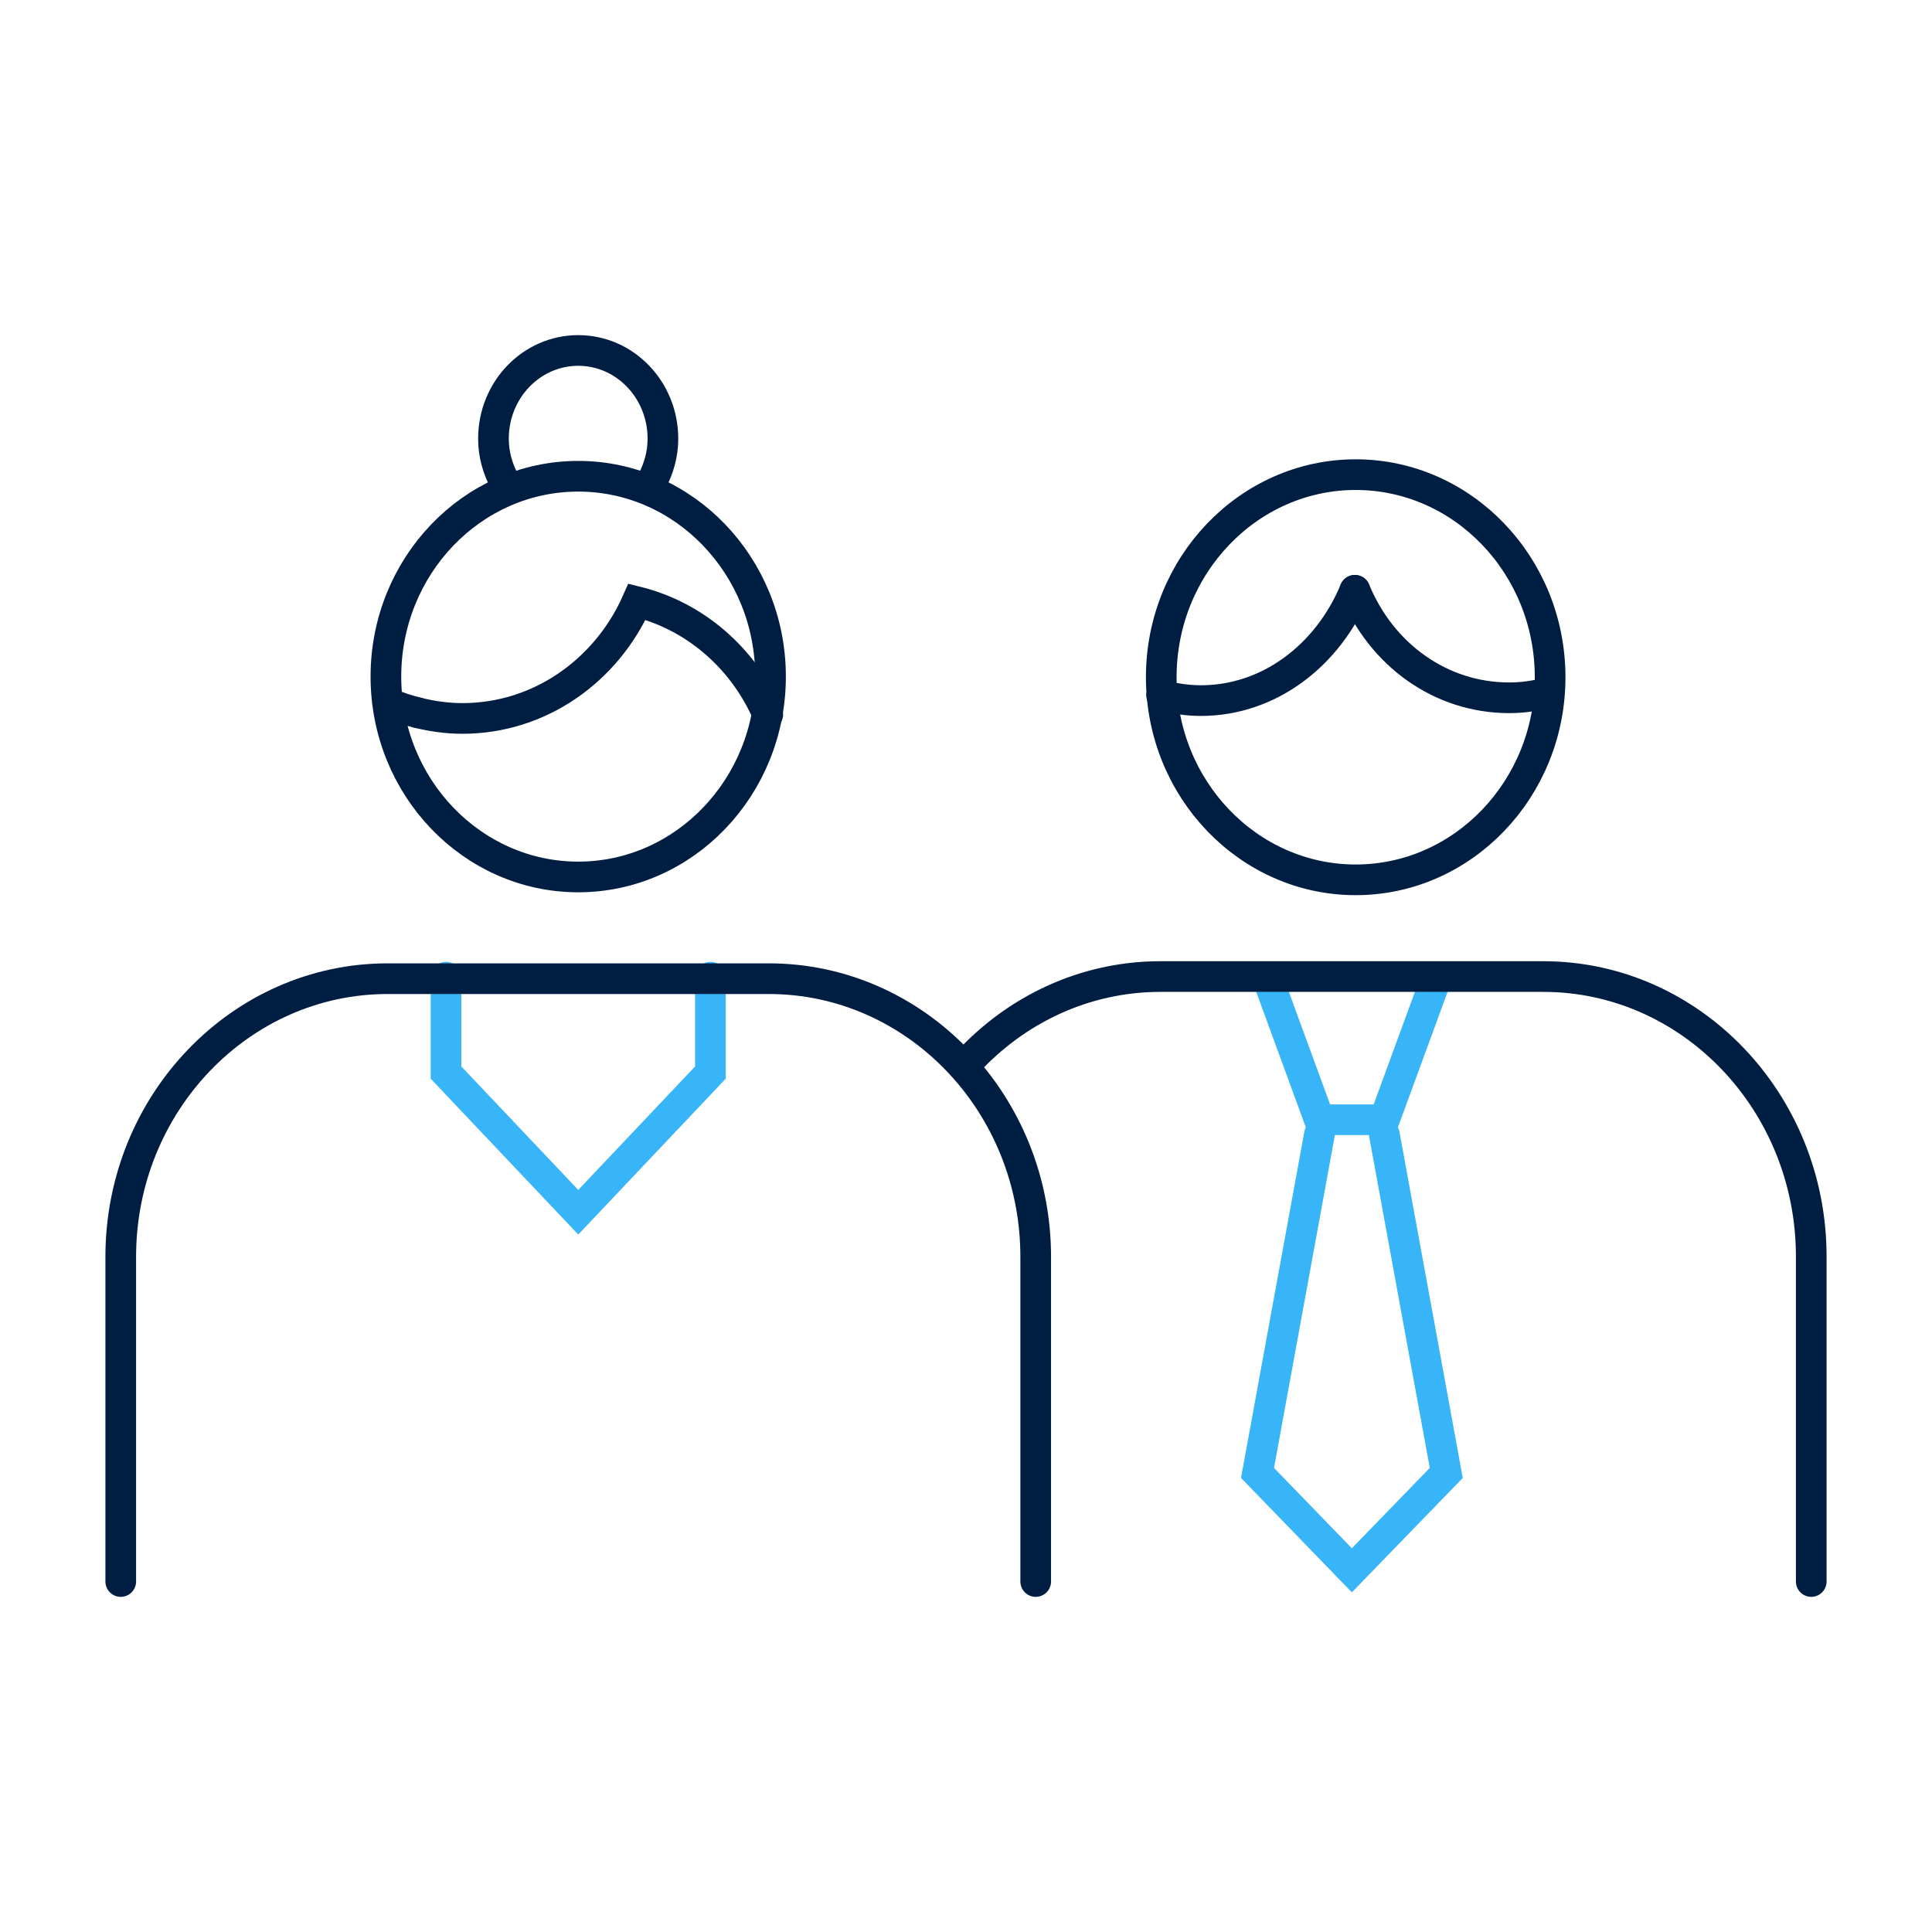 <svg width="126" height="126" viewBox="0 0 126 126" fill="none" xmlns="http://www.w3.org/2000/svg">
<path d="M29.088 63.73V69.95L37.713 79.058L46.331 69.95V63.73" stroke="#38B4F8" stroke-width="2" stroke-linecap="round"/>
<path fill-rule="evenodd" clip-rule="evenodd" d="M88.414 57.38C81.423 57.38 75.734 51.454 75.734 44.168C75.734 36.885 81.423 30.955 88.414 30.955C95.406 30.955 101.095 36.885 101.095 44.168C101.095 51.454 95.406 57.38 88.414 57.38Z" stroke="#001E41" stroke-width="2" stroke-linecap="round"/>
<path d="M7.875 103.143V81.962C7.875 71.964 15.681 63.827 25.28 63.827H50.14C59.737 63.827 67.546 71.964 67.546 81.962V103.143" stroke="#001E41" stroke-width="2" stroke-linecap="round"/>
<path d="M42.505 31.417C42.956 30.583 43.234 29.636 43.234 28.61C43.234 25.431 40.761 22.856 37.711 22.856C34.658 22.856 32.182 25.431 32.182 28.61C32.182 29.636 32.462 30.583 32.91 31.417" stroke="#001E41" stroke-width="2" stroke-linecap="round"/>
<path fill-rule="evenodd" clip-rule="evenodd" d="M37.712 57.193C30.794 57.193 25.168 51.334 25.168 44.126C25.168 36.919 30.794 31.06 37.712 31.06C44.624 31.06 50.252 36.919 50.252 44.126C50.252 51.334 44.624 57.193 37.712 57.193Z" stroke="#001E41" stroke-width="2" stroke-linecap="round"/>
<path d="M50.072 46.596C48.492 42.946 45.358 40.192 41.545 39.244C39.555 43.73 35.206 46.855 30.157 46.855C29.155 46.855 28.183 46.715 27.246 46.484" stroke="#001E41" stroke-width="2" stroke-linecap="round"/>
<path d="M27.246 46.483C26.594 46.322 25.954 46.118 25.345 45.852" stroke="#001E41" stroke-width="2" stroke-linecap="round"/>
<path d="M88.363 38.497C86.604 42.738 82.772 45.691 78.321 45.691C77.437 45.691 76.58 45.559 75.756 45.34" stroke="#001E41" stroke-width="2" stroke-linecap="round"/>
<path d="M88.363 38.497C90.116 42.735 93.978 45.508 98.428 45.508C99.316 45.508 100.169 45.38 100.995 45.161" stroke="#001E41" stroke-width="2" stroke-linecap="round"/>
<path d="M86.047 73.998L82.012 96.061L88.165 102.411L94.322 96.061L90.286 73.998" stroke="#38B4F8" stroke-width="2" stroke-linecap="round"/>
<path d="M82.856 64.316L86.047 73.029H90.284L93.479 64.316" stroke="#38B4F8" stroke-width="2" stroke-linecap="round"/>
<path d="M63.065 69.328C66.249 65.853 70.728 63.688 75.683 63.688H100.648C110.283 63.688 118.125 71.879 118.125 81.948V103.142" stroke="#001E41" stroke-width="2" stroke-linecap="round"/>
</svg>
